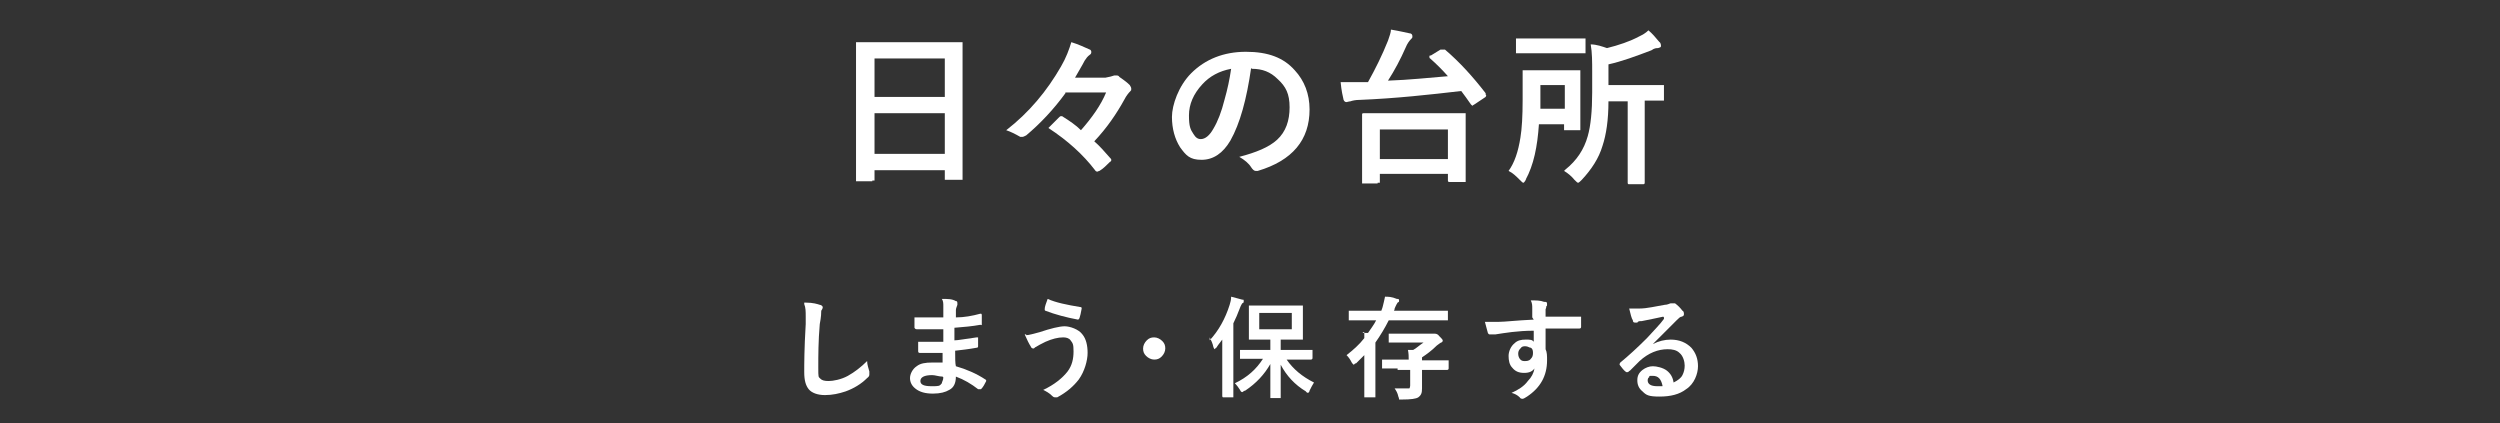 <?xml version="1.0" encoding="UTF-8"?>
<svg id="_レイヤー_1" xmlns="http://www.w3.org/2000/svg" version="1.1" viewBox="0 0 337.9 57.2">
  <rect x="0" y="0" width="337.9" height="57.2" fill="#333333" stroke="none"/>
  <!-- Generator: Adobe Illustrator 29.0.0, SVG Export Plug-In . SVG Version: 2.1.0 Build 186)  -->
  <defs>
    <style>
      .st0 {
        fill: #fff;
      }
    </style>
  </defs>
  <g>
    <path class="st0" d="M117.9,24.5h-2.2V5.7h14.4v18.6h-2.4v-1.3h-9.5v1.4h-.3ZM118.2,7.9v5.2h9.5v-5.2s-9.5,0-9.5,0ZM118.2,20.8h9.5v-5.5h-9.5v5.5Z"/>
    <path class="st0" d="M144,12.6c-1.6,2.2-3.4,4.1-5.3,5.7-.2.1-.4.2-.5.2h-.3c-.7-.4-1.3-.7-1.9-.9,3.1-2.4,5.5-5.3,7.4-8.6.7-1.2,1.1-2.3,1.4-3.3,1,.3,1.8.7,2.5,1,.1,0,.2.2.2.3s0,.3-.2.4c-.3.2-.5.5-.7.8-.3.6-.8,1.4-1.3,2.3h4.1c.6-.1.9-.2,1.2-.3h.3c.1,0,.3,0,.4.2.4.3.9.6,1.4,1.1.1.2.2.3.2.5s0,.2-.1.3c-.3.3-.6.7-.8,1.1-1.1,2-2.4,3.9-4.1,5.7.7.6,1.4,1.4,2.1,2.2.1.1.2.2.2.3s0,.2-.2.3c-.5.5-.9.9-1.4,1.2-.1,0-.2.1-.3.1,0,0-.2,0-.3-.2-1.6-2.1-3.7-4-6.3-5.7.8-.8,1.2-1.2,1.4-1.4.1-.1.2-.2.3-.2s.2,0,.3.1c.8.5,1.7,1.1,2.4,1.8,1.5-1.7,2.7-3.4,3.4-5.1h-5.6.1Z"/>
    <path class="st0" d="M169.1,9.2c-.6,4.2-1.5,7.5-2.8,9.8-1,1.7-2.3,2.6-3.9,2.6s-2.1-.6-2.9-1.7c-.7-1.1-1.1-2.5-1.1-4.1s.9-4.2,2.6-5.9c1.9-1.9,4.4-2.9,7.4-2.9s5.1.8,6.6,2.5c1.3,1.4,2,3.2,2,5.3,0,4.1-2.3,6.9-7,8.3h-.3c-.2,0-.4-.2-.6-.5-.3-.5-.9-1-1.6-1.4,2.3-.6,4-1.3,5.1-2.3,1.2-1.1,1.7-2.6,1.7-4.4s-.5-2.8-1.6-3.8c-1-1-2.1-1.4-3.5-1.4h0ZM166.4,9.3c-1.6.3-2.9,1-3.9,2.1-1.2,1.3-1.8,2.7-1.8,4.2s.2,1.9.6,2.5c.3.5.6.7,1,.7.6,0,1.2-.5,1.7-1.4.6-1,1.1-2.3,1.5-3.9.4-1.4.7-2.8.9-4.2Z"/>
    <path class="st0" d="M195.3,6.7c2,1.7,3.8,3.7,5.5,5.9v.2c.1,0,.1.1,0,.3l-1.5,1c-.2.1-.3.2-.3.2l-.2-.2c-.5-.7-.9-1.3-1.3-1.8-4.3.5-8.8,1-13.7,1.2-.6,0-1,.1-1.3.2-.2,0-.4.1-.5.1-.2,0-.3-.1-.4-.3-.1-.4-.3-1.3-.4-2.4h3.7c1-1.8,1.9-3.6,2.7-5.6.2-.6.4-1.1.4-1.5,1.2.2,2,.4,2.5.5.3,0,.4.2.4.4s0,.2-.2.4c-.2.2-.5.6-.7,1.1-.7,1.6-1.5,3.1-2.4,4.5,2.9-.1,5.6-.4,8.1-.6-.7-.8-1.5-1.6-2.4-2.4,0,0-.1,0-.1-.2s0-.2.2-.2l1.3-.8c.1,0,.2,0,.3,0s.1,0,.2,0h.2ZM186.2,24.8h-2.1v-9.3c0-.1,0-.2.2-.2h13.8v9.3h-2.2q-.2,0-.2-.2v-.9h-9.2v1.2h-.3ZM186.5,17.5v4h9.2v-4h-9.2Z"/>
    <path class="st0" d="M206.3,24.2c-.2.3-.3.5-.4.5s-.2-.1-.5-.4c-.5-.5-.9-.9-1.5-1.2.8-1.1,1.3-2.6,1.6-4.5.2-1.2.3-2.9.3-5.1v-4h7.8v8.1h-2.2v-.8h-3.4c-.2,3-.7,5.5-1.8,7.5h0ZM214.1,5.2h.2v2h-9.4v-2h9.2ZM211.5,11.5h-3.3v3.2h3.3v-3.2ZM211.6,22.9c1.5-1.2,2.5-2.7,3-4.5.4-1.4.6-3.4.6-5.9v-2.8c0-1.3,0-2.6-.2-3.7.8,0,1.6.3,2.2.5,1.6-.4,3.1-.9,4.4-1.6.4-.2.8-.4,1.2-.8.5.4,1,1,1.5,1.6.1,0,.2.3.2.5s-.1.2-.4.3c-.2,0-.5,0-.9.3-2.1.8-4,1.5-5.8,1.9v2.8h7.5v2.1h-2.6v11.1q0,.2-.2.2h-1.9c-.1,0-.2,0-.2-.2v-11h-2.6c0,2.5-.3,4.5-.8,6-.5,1.7-1.5,3.2-2.8,4.6-.2.2-.4.4-.5.4s-.2-.1-.5-.4c-.4-.5-.9-.9-1.4-1.2l.2-.2Z"/>
  </g>
  <g>
    <path class="st0" d="M108.9,40.9c1,0,1.6.2,1.9.3.2,0,.4.2.4.3s0,.2-.2.5c0,.2,0,.8-.2,1.8-.2,2.3-.2,4.3-.2,5.8s0,1.3.3,1.6c.2.2.5.3,1.1.3s1.7-.2,2.6-.7,1.8-1.2,2.6-2c0,.5.2,1,.3,1.4,0,.2,0,.3,0,.4s0,.3-.3.5c-.8.8-1.8,1.4-2.9,1.8-.9.3-1.8.5-2.8.5s-1.8-.3-2.2-.8c-.4-.5-.6-1.2-.6-2.3s0-3.1.2-6.5v-1c0-.7,0-1.2-.2-1.7v-.2Z"/>
    <path class="st0" d="M127.4,49.5v-1.8h-3.1c0,0-.2,0-.2-.2v-1.3c.8,0,1.6,0,2.4,0h1v-1.7h-1.5c-.8,0-1.5,0-2.1,0q-.2,0-.3-.2c0-.4,0-.8,0-1.4.9,0,2.2,0,3.9,0v-1.5c0-.4,0-.7-.2-1,.8,0,1.4,0,1.9.3.1,0,.2,0,.2.3v.2c-.1.3-.2.5-.2.7v1c1.1,0,2.2-.2,3.3-.5h.1s.1,0,.1.2v1.1c0,.4,0,.2-.2.2-1.1.2-2.2.3-3.5.4v1.7c.5,0,1.5-.2,3-.4h.1s.1,0,.1,0v1.2q0,.2-.2.2c-1.1.2-2,.3-2.9.4,0,1,0,1.7.1,2.1,1.4.4,2.8,1,4,1.8,0,0,.1,0,.1.2s0,0,0,0c-.2.4-.4.8-.7,1.1,0,0-.1,0-.2,0h-.2c-.9-.7-1.9-1.3-3-1.7,0,.9-.3,1.5-.9,1.8-.5.3-1.2.5-2.2.5s-1.8-.2-2.4-.7c-.5-.4-.7-.9-.7-1.4s.3-1.2.9-1.6c.5-.4,1.2-.5,2.1-.5h1.5ZM127.4,50.9c-.5,0-1-.2-1.4-.2-1.1,0-1.6.3-1.6.8s.5.7,1.5.7,1.1,0,1.4-.4c0-.2.2-.4.2-.8h0Z"/>
    <path class="st0" d="M138.7,45.3c.4,0,1-.2,1.8-.4,1.5-.5,2.7-.8,3.4-.8s1.9.4,2.4,1.1c.5.6.7,1.5.7,2.5s-.4,2.5-1.2,3.6c-.7.9-1.6,1.7-2.9,2.4h-.3c-.1,0-.2,0-.4-.2-.4-.4-.8-.6-1.2-.8,1.5-.7,2.6-1.6,3.3-2.5.6-.8.8-1.7.8-2.7s-.1-1.1-.4-1.5c-.2-.3-.6-.4-1-.4-.7,0-1.5.2-2.4.6-.6.3-1,.5-1.3.7-.1,0-.2.2-.3.2s-.3,0-.4-.3c-.2-.3-.5-.9-.8-1.6h.2ZM141.6,40.4c1.1.5,2.6.8,4.4,1.1.1,0,.2,0,.2.2s0,0,0,0c-.1.6-.2,1-.3,1.3,0,0-.1.2-.2.2h0c-1.6-.3-3.1-.7-4.4-1.2,0,0-.1,0-.1-.2s0,0,0,0c0-.4.2-.8.4-1.4h0Z"/>
    <path class="st0" d="M156,45.6c.4,0,.8.2,1.1.5s.4.6.4,1-.2.8-.5,1.1-.6.4-1,.4-.8-.2-1.1-.5-.4-.6-.4-1,.2-.8.5-1.1.6-.4,1-.4Z"/>
    <path class="st0" d="M163.5,46c1.2-1.3,2.1-2.9,2.7-4.8.1-.3.2-.7.2-1.1.7.2,1.2.3,1.5.4.2,0,.2,0,.2.2s0,.2-.2.3c0,0-.2.3-.3.6-.3.8-.6,1.5-.9,2.1v10h0q0,0-.1,0h-1.3s-.1,0-.1-.2v-7.6c-.2.3-.5.6-.8,1.1-.1,0-.2.2-.2.2,0,0-.1,0-.2-.3-.1-.5-.3-.9-.5-1.3v.3ZM169.8,48.5h-2.2v-1.2h0q0,0,.1,0h4v-1.4h-2.9v-4.6h0q0,0,.1,0h7.2v4.6h0q0,0-.1,0h-2.9v1.4h4.1c.1,0,.2,0,.2,0v1.1c0,0,0,.2-.2.2h-3.3c.9,1.3,2.1,2.3,3.7,3.1-.2.3-.4.7-.6,1.1,0,.2-.2.3-.2.3,0,0-.2,0-.3-.2-1.5-.9-2.6-2.1-3.4-3.6v4.5h0q0,0-.1,0h-1.3v-4.6c-.8,1.4-1.9,2.6-3.4,3.6-.2,0-.3.2-.4.2,0,0-.2,0-.3-.3-.2-.3-.4-.6-.7-.9,1.7-.8,2.9-1.9,3.8-3.3h-1,.1ZM174.6,44.5v-2.2h-4.4v2.2h4.4Z"/>
    <path class="st0" d="M184.2,45h.7c.4-.6.8-1.1,1.1-1.7h-3.7v-1.3h0q0,0,.1,0h4.3c.1-.3.2-.5.2-.6.1-.4.2-.8.3-1.3.4,0,.9,0,1.6.3.2,0,.3,0,.3.2s0,.2-.2.3c0,0-.2.3-.4.8,0,0,0,.2-.1.3h7.3v1.3h0q0,0-.1,0h-7.9c-.5,1-1.1,2-1.8,3v7.4h0q0,0-.1,0h-1.4v-5.7c-.4.4-.8.8-1.1,1.1-.2,0-.3.2-.3.2,0,0-.1,0-.3-.3-.2-.4-.4-.7-.7-1,.9-.7,1.7-1.4,2.4-2.3v-.8h-.2ZM188.9,49.8h-2.1v-1.2h0q0,0,.1,0h3.5c0-.4,0-.8-.1-1.3h.7c.4-.2.8-.6,1.4-1h-4.7v-1.2s0,0,.2,0h6c.1,0,.4,0,.6.3.3.3.5.5.5.6s0,.2-.2.3c-.1,0-.3.2-.6.4-.7.7-1.4,1.2-2,1.6v.4h3.4c.1,0,.2,0,.2,0v1.1c0,0,0,.2-.2.2h-3.4v2.5c0,.6-.1.9-.5,1.2-.3.2-1,.3-2.2.3s-.4,0-.4,0c0,0,0-.2-.1-.4-.1-.5-.3-.8-.5-1.1h1.5q.5,0,.5,0s.1-.2.1-.4v-2.1h-1.7Z"/>
    <path class="st0" d="M207.1,43v-1.3c0-.4,0-.7-.2-1.1.7,0,1.3,0,1.8.2.3,0,.4,0,.4.3s0,.2-.1.3c0,0,0,.2-.1.4v1h4.6c1.7,0,.2,0,.2,0v1.4c0,0,0,.2-.2.2h-4.6v2.8c.2.4.2.9.2,1.5,0,2.1-.9,3.7-2.7,4.9-.3.2-.5.3-.6.3s-.3,0-.4-.2c-.3-.3-.7-.5-1.1-.6.9-.4,1.7-.9,2.2-1.6.5-.5.8-1.1.9-1.7-.3.4-.7.6-1.4.6s-1.2-.2-1.6-.7c-.4-.4-.5-1-.5-1.6s.3-1.3.8-1.7c.4-.4.9-.5,1.5-.5s.9,0,1.1.3v-1.5c-2.2,0-3.9.3-5.2.5-.1,0-.3,0-.4,0h-.3c-.1,0-.2,0-.3-.2-.1-.3-.2-.8-.4-1.5h1.9c.8,0,2.4-.2,4.7-.3l-.2-.3ZM206.2,46.8c-.3,0-.5,0-.7.3-.2.2-.3.4-.3.7s.1.6.3.8.4.2.6.2.6,0,.8-.3c.2-.2.3-.4.3-.8s-.1-.6-.3-.7c-.2,0-.4-.2-.7-.2h0Z"/>
    <path class="st0" d="M224.8,42.8c-.9.2-1.9.4-2.9.6-.3,0-.5,0-.6.2h-.3c-.1,0-.3,0-.3-.3-.2-.3-.3-.8-.5-1.6h1.4c1,0,2.2-.3,3.4-.5.4,0,.7-.2.8-.2s.2,0,.3,0,.2,0,.3,0c.4.3.7.6,1,1,.1,0,.2.2.2.4s0,.3-.3.4c-.2,0-.4.2-.7.5s-.9.9-1.7,1.7c-.6.6-1.1,1.1-1.5,1.5h0c.8-.4,1.6-.6,2.4-.6,1.2,0,2.1.4,2.8,1.1.6.7.9,1.5.9,2.5s-.5,2.4-1.6,3.1c-.9.7-2.1,1-3.6,1s-1.8-.2-2.3-.7c-.5-.4-.7-.9-.7-1.5s.2-1,.7-1.4c.4-.3.9-.5,1.4-.5s1.4.2,1.9.6c.5.4.8.9.9,1.6.6-.3,1-.6,1.2-1s.3-.8.3-1.3-.2-1.3-.7-1.7c-.4-.4-1-.5-1.6-.5-1.3,0-2.6.5-3.8,1.6-.2.2-.6.6-1.3,1.3-.1,0-.2.2-.3.2s-.1,0-.2,0c-.3-.2-.6-.6-.9-1h0c0,0,0-.2.1-.3,1.1-.9,2.3-2,3.6-3.3,1-1.1,1.8-1.9,2.3-2.6v-.2ZM224.7,52.1c-.2-.9-.6-1.3-1.3-1.3s-.4,0-.5.2c-.1,0-.2.2-.2.4,0,.5.4.8,1.3.8s.5,0,.7,0h0Z"/>
  </g>
</svg>